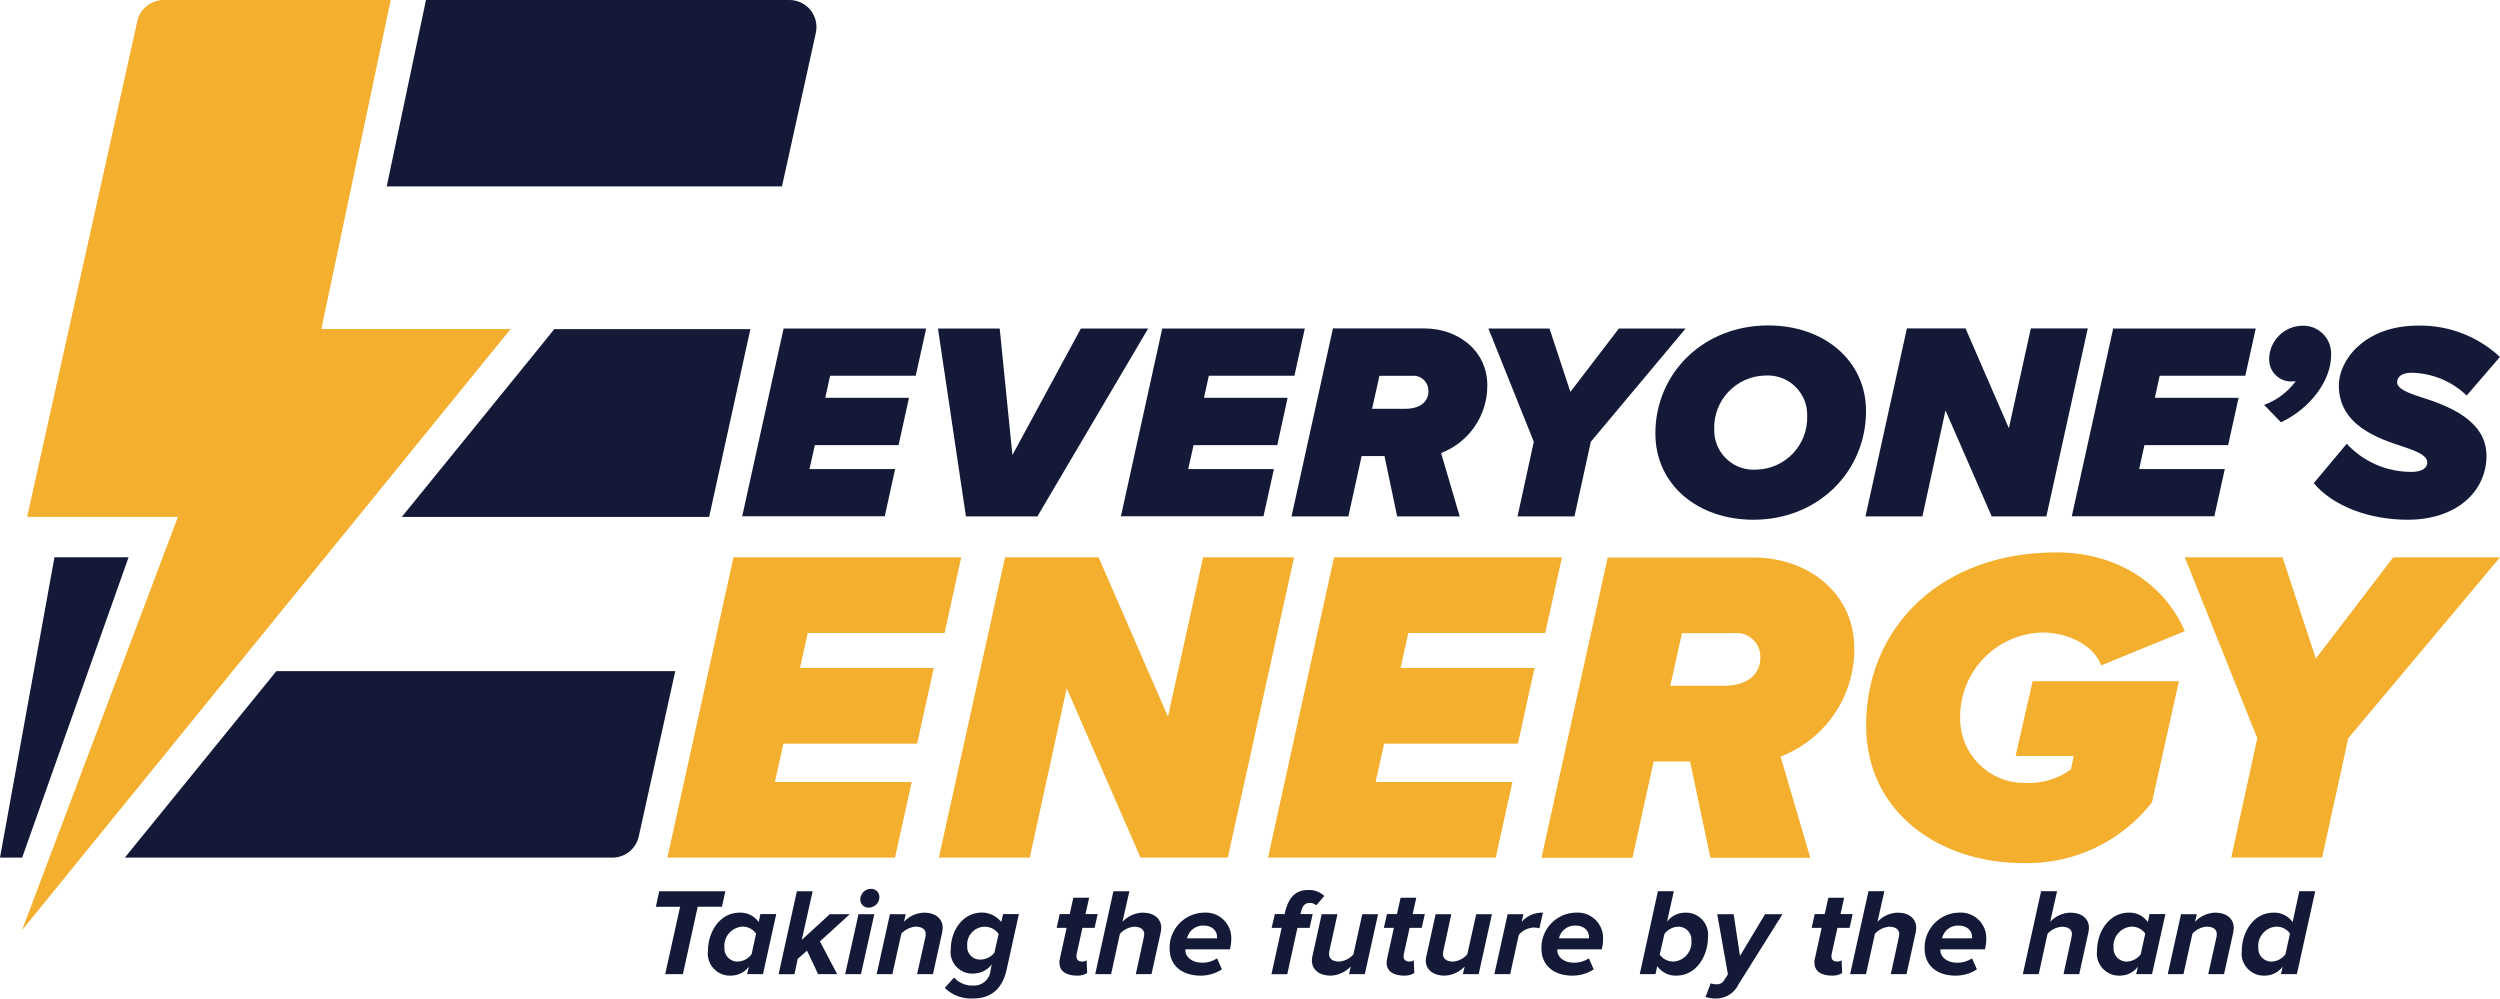 <?xml version="1.0" encoding="UTF-8"?><svg id="Layer_1" xmlns="http://www.w3.org/2000/svg" viewBox="0 0 275.33 109.97"><path d="M86.3,36.18h15.7l-1.15,5.2h-9.43l-.53,2.43h9.22l-1.15,5.21h-9.22l-.59,2.64h9.43l-1.14,5.2h-15.7l4.56-20.68Z" style="fill:#141937; stroke-width:0px;"/><path d="M103.3,36.18h6.8l1.4,13.93,7.54-13.93h7.41l-12.2,20.69h-7.87l-3.08-20.69Z" style="fill:#141937; stroke-width:0px;"/><path d="M128,36.18h15.7l-1.14,5.2h-9.43l-.53,2.43h9.21l-1.14,5.21h-9.22l-.59,2.64h9.44l-1.15,5.2h-15.7l4.55-20.68Z" style="fill:#141937; stroke-width:0px;"/><path d="M157.31,43.06c.02-.91-.69-1.66-1.6-1.68-.08,0-.15,0-.23.01h-3.56l-.81,3.63h3.66c1.52,0,2.55-.68,2.55-1.96M152.48,50.23h-2.52l-1.46,6.64h-6.26l4.56-20.7h10.05c3.75,0,6.95,2.46,6.95,6.27.02,3.3-2,6.27-5.09,7.45l2.05,6.98h-6.89l-1.39-6.64Z" style="fill:#141937; stroke-width:0px;"/><path d="M168.92,48.65l-5-12.47h6.73l2.3,6.98,5.34-6.98h7.35l-10.44,12.47-1.8,8.22h-6.27l1.79-8.22Z" style="fill:#141937; stroke-width:0px;"/><path d="M194.37,41.36c-3.16.08-5.66,2.71-5.58,5.87,0,.03,0,.05,0,.08-.04,2.4,1.86,4.38,4.26,4.42.13,0,.26,0,.39-.01,3.16-.07,5.67-2.7,5.59-5.86,0-.03,0-.06,0-.1.04-2.4-1.87-4.37-4.27-4.41-.13,0-.26,0-.39.01M194.75,35.84c6.1,0,10.76,3.84,10.76,9.43,0,6.6-5.21,11.97-12.4,11.97-6.15,0-10.8-3.87-10.8-9.5,0-6.6,5.24-11.9,12.43-11.9" style="fill:#141937; stroke-width:0px;"/><path d="M214.26,45.2l-2.54,11.67h-6.27l4.56-20.7h6.46l4.77,10.99,2.42-10.99h6.27l-4.56,20.7h-6.02l-5.09-11.67Z" style="fill:#141937; stroke-width:0px;"/><path d="M232.73,36.18h15.7l-1.15,5.2h-9.43l-.53,2.43h9.22l-1.15,5.21h-9.22l-.58,2.64h9.43l-1.15,5.2h-15.7l4.56-20.68Z" style="fill:#141937; stroke-width:0px;"/><path d="M249.36,44.59c1.39-.51,2.6-1.42,3.47-2.61-.13.02-.27.03-.4.03-1.33.06-2.46-.97-2.52-2.3,0-.11,0-.23,0-.34.12-1.95,1.71-3.47,3.66-3.5,1.7-.05,3.12,1.29,3.16,2.99,0,.09,0,.18,0,.27,0,2.79-2.3,5.86-5.52,7.38l-1.86-1.92Z" style="fill:#141937; stroke-width:0px;"/><path d="M258.45,48.87c1.84,1.99,4.42,3.11,7.13,3.1,1.27,0,1.74-.5,1.74-1.03,0-.74-1-1.2-2.6-1.73-2.92-.94-7.14-2.42-7.14-6.77,0-2.76,2.82-6.58,8.72-6.58,3.34-.07,6.58,1.17,9.02,3.45l-3.66,4.25c-1.63-1.57-3.79-2.46-6.05-2.51-1.15,0-1.61.5-1.61,1.05,0,.68,1.09,1.15,2.64,1.64,2.94.94,7.2,2.52,7.2,6.46s-3.32,7.04-8.66,7.04c-4.4,0-8.32-1.58-10.36-4.03l3.63-4.34Z" style="fill:#141937; stroke-width:0px;"/><path d="M80.78,61.38h25.08l-1.83,8.33h-15.07l-.85,3.86h14.73l-1.84,8.33h-14.72l-.94,4.22h15.07l-1.84,8.33h-25.07l7.28-33.07Z" style="fill:#f3af2d; stroke-width:0px;"/><path d="M117.48,75.8l-4.07,18.65h-10.01l7.29-33.07h10.3l7.64,17.55,3.87-17.55h10.02l-7.3,33.07h-9.61l-8.13-18.65Z" style="fill:#f3af2d; stroke-width:0px;"/><path d="M146.92,61.38h25.1l-1.84,8.33h-15.08l-.85,3.86h14.75l-1.83,8.33h-14.73l-.94,4.22h15.07l-1.84,8.33h-25.08l7.27-33.07Z" style="fill:#f3af2d; stroke-width:0px;"/><path d="M193.87,72.4c.04-1.45-1.1-2.65-2.55-2.69-.13,0-.25,0-.38.02h-5.7l-1.29,5.8h5.85c2.43,0,4.07-1.09,4.07-3.12M186.13,83.86h-4.01l-2.33,10.61h-10.02l7.29-33.07h16.06c6,0,11.1,3.92,11.1,10.02.04,5.27-3.2,10.01-8.12,11.9l3.27,11.15h-11l-2.24-10.61Z" style="fill:#f3af2d; stroke-width:0px;"/><path d="M226.4,60.83c7.68,0,12.39,4.36,14.22,8.68l-9.22,3.77c-.7-2.04-3.42-3.62-6.45-3.62-5.12.11-9.19,4.36-9.07,9.48,0,.01,0,.02,0,.04.01,3.9,3.19,7.06,7.09,7.05.12,0,.23,0,.35,0,1.71.04,3.38-.48,4.76-1.5l.3-1.48h-6.4l1.88-8.23h16.11l-2.97,13.34c-3.41,4.37-8.69,6.85-14.23,6.69-9.07,0-17.25-5.5-17.25-15.17,0-10.86,8.33-19.04,20.87-19.04" style="fill:#f3af2d; stroke-width:0px;"/><path d="M248.6,81.3l-7.98-19.92h10.76l3.67,11.15,8.52-11.15h11.76l-16.71,19.92-2.88,13.14h-10.01l2.87-13.14Z" style="fill:#f3af2d; stroke-width:0px;"/><path d="M6,61.37L0,94.45h2.44l11.72-33.08H6Z" style="fill:#141937; stroke-width:0px;"/><path d="M59.25,38.47l-15,18.46h33.85l4.54-20.68h-21.6l-1.79,2.22Z" style="fill:#141937; stroke-width:0px;"/><path d="M13.75,94.45h53.7c1.4,0,2.6-.98,2.9-2.34l4.02-18.2H30.44l-16.69,20.54Z" style="fill:#141937; stroke-width:0px;"/><path d="M46.91,0l-.15.73-4.17,19.8h43.53l3.73-16.91c.35-1.61-.66-3.2-2.27-3.55C87.37.02,87.16,0,86.95,0h-40.04Z" style="fill:#141937; stroke-width:0px;"/><path d="M2.99,56.93L15.12,2.34C15.42.97,16.64,0,18.04,0h24.99l-7.64,36.24h20.84L2.43,102.44l17.17-45.52H2.99Z" style="fill:#f3af2d; stroke-width:0px;"/><path d="M73.26,107.28l1.64-7.41h-2.67l.37-1.71h7.28l-.37,1.7h-2.67l-1.63,7.42h-1.95Z" style="fill:#141937; stroke-width:0px;"/><path d="M79.78,104.35c-.06.79.53,1.49,1.33,1.55.05,0,.1,0,.14,0,.6-.02,1.16-.32,1.52-.8l.5-2.28c-.35-.5-.93-.79-1.54-.77-1.17.1-2.05,1.12-1.95,2.3,0,0,0,0,0,0M83.56,101.55l.18-.88h1.75l-1.46,6.61h-1.75l.2-.82c-.47.63-1.21.99-2,.99-1.35.05-2.48-1-2.53-2.35,0-.13,0-.26.02-.39,0-2,1.24-4.2,3.49-4.2.83-.03,1.62.36,2.1,1.04" style="fill:#141937; stroke-width:0px;"/><path d="M90.1,107.28l-1.22-2.58-1.02.89-.37,1.7h-1.74l2.01-9.13h1.74l-1.2,5.35,3.09-2.83h2.2l-3.29,3,1.9,3.6h-2.1Z" style="fill:#141937; stroke-width:0px;"/><path d="M94.74,99.07c0-.64.52-1.17,1.16-1.18.5-.03.92.35.95.85,0,.02,0,.03,0,.05,0,.65-.53,1.17-1.18,1.17-.5.02-.91-.37-.93-.87,0,0,0-.01,0-.02M93.08,107.28l1.47-6.6h1.74l-1.47,6.6h-1.74Z" style="fill:#141937; stroke-width:0px;"/><path d="M101,107.28l.9-4c.03-.13.05-.27.05-.4,0-.6-.5-.83-1.13-.83-.59.06-1.15.33-1.55.77l-.99,4.46h-1.73l1.46-6.6h1.74l-.2.84c.57-.61,1.36-.98,2.2-1.01,1.28,0,2.07.66,2.07,1.68-.01.18-.03.37-.07.55l-1,4.54h-1.75Z" style="fill:#141937; stroke-width:0px;"/><path d="M109.52,104.91l.46-2.05c-.36-.53-.97-.83-1.61-.8-1.09.06-1.92.99-1.85,2.08,0,.02,0,.04,0,.06-.05.77.54,1.43,1.31,1.48.06,0,.12,0,.19,0,.59-.02,1.14-.3,1.5-.77M104.04,108.81l1.03-1.15c.55.6,1.34.93,2.15.88.98.04,1.82-.72,1.87-1.7l.14-.63c-.48.63-1.23,1-2.02,1.01-1.31.08-2.44-.92-2.52-2.24,0-.15,0-.3.02-.44,0-2.01,1.28-4.04,3.43-4.04.83,0,1.61.39,2.13,1.04l.2-.87h1.74l-1.36,6.17c-.56,2.49-2.18,3.12-3.6,3.12-1.18.09-2.35-.33-3.2-1.15" style="fill:#141937; stroke-width:0px;"/><path d="M116.67,106c0-.15.03-.3.06-.44l.74-3.37h-1.1l.34-1.52h1.1l.4-1.8h1.74l-.4,1.8h1.34l-.34,1.52h-1.34l-.64,2.9c-.01.08-.02.15-.02.23,0,.36.2.58.64.58.17,0,.34-.05.48-.14l.06,1.4c-.32.2-.7.3-1.08.29-1.18,0-1.97-.45-1.97-1.44" style="fill:#141937; stroke-width:0px;"/><path d="M125.09,107.28l.87-4c.03-.13.05-.26.06-.39,0-.6-.5-.83-1.14-.83-.59.06-1.14.34-1.54.78l-.97,4.44h-1.75l2-9.12h1.76l-.76,3.36c.57-.61,1.36-.98,2.2-1.01,1.28,0,2.07.66,2.07,1.68,0,.18-.03.37-.07.55l-1,4.54h-1.73Z" style="fill:#141937; stroke-width:0px;"/><path d="M134.04,103.34s.01-.09,0-.14c0-.67-.5-1.27-1.53-1.27-.85-.01-1.6.58-1.78,1.41,0,0,3.3,0,3.3,0ZM128.81,104.48c-.06-2.13,1.62-3.91,3.75-3.97.02,0,.05,0,.07,0,1.54-.1,2.87,1.08,2.97,2.62,0,.11,0,.21,0,.32,0,.37-.05.74-.14,1.1h-4.91v.16c0,.56.59,1.31,1.82,1.31.59.02,1.17-.15,1.67-.47l.53,1.21c-.7.45-1.51.69-2.34.69-2.08,0-3.42-1.13-3.42-2.97" style="fill:#141937; stroke-width:0px;"/><path d="M140.03,107.28l1.12-5.09h-1.1l.35-1.52h1.08l.06-.27c.3-1.26.95-2.38,2.47-2.38.68-.05,1.34.19,1.84.65l-.88,1.03c-.21-.18-.47-.27-.74-.26-.53,0-.78.33-.94.96l-.07.27h1.35l-.34,1.52h-1.34l-1.12,5.1h-1.74Z" style="fill:#141937; stroke-width:0px;"/><path d="M147.3,100.67l-.88,4c-.03.13-.05.26-.05.39,0,.6.49.84,1.12.84.6-.05,1.16-.33,1.56-.78l.98-4.44h1.74l-1.46,6.6h-1.74l.19-.84c-.57.61-1.36.97-2.2,1.01-1.27,0-2.08-.66-2.08-1.68,0-.19.03-.37.08-.55l1-4.54h1.74Z" style="fill:#141937; stroke-width:0px;"/><path d="M152.71,106c0-.15.03-.3.06-.44l.74-3.37h-1.1l.34-1.52h1.1l.4-1.8h1.73l-.4,1.8h1.34l-.34,1.52h-1.34l-.64,2.9c-.01.08-.02.15-.02.23,0,.36.2.58.65.58.17,0,.33-.05.47-.14l.06,1.4c-.32.2-.7.3-1.08.29-1.18,0-1.97-.45-1.97-1.44" style="fill:#141937; stroke-width:0px;"/><path d="M159.84,100.67l-.87,4c-.03.13-.05.26-.06.39,0,.6.5.84,1.12.84.6-.05,1.16-.33,1.56-.78l.99-4.44h1.73l-1.46,6.6h-1.74l.2-.84c-.57.61-1.36.97-2.2,1.01-1.28,0-2.09-.66-2.09-1.68.01-.19.04-.37.09-.55l1-4.54h1.73Z" style="fill:#141937; stroke-width:0px;"/><path d="M164.58,107.28l1.46-6.6h1.74l-.2.85c.59-.68,1.45-1.05,2.35-1.02l-.39,1.72c-.21-.05-.42-.08-.63-.08-.63.03-1.23.32-1.64.8l-.95,4.33h-1.74Z" style="fill:#141937; stroke-width:0px;"/><path d="M175,103.34s0-.09,0-.14c0-.67-.49-1.27-1.53-1.27-.85-.01-1.6.58-1.78,1.41h3.31ZM169.76,104.48c-.06-2.13,1.62-3.91,3.75-3.97.02,0,.05,0,.07,0,1.54-.1,2.87,1.08,2.97,2.62,0,.11,0,.21,0,.32,0,.37-.05.74-.14,1.1h-4.9v.16c0,.56.58,1.31,1.81,1.31.59.02,1.17-.15,1.67-.47l.53,1.21c-.7.45-1.51.69-2.34.69-2.07,0-3.42-1.13-3.42-2.97" style="fill:#141937; stroke-width:0px;"/><path d="M186.28,103.6c.06-.79-.53-1.48-1.32-1.54-.05,0-.1,0-.15,0-.59.02-1.14.31-1.5.79l-.52,2.28c.35.5.94.79,1.55.77,1.17-.1,2.04-1.13,1.94-2.3M182.52,106.4l-.2.88h-1.73l2-9.13h1.75l-.74,3.34c.48-.62,1.22-.98,2-.98,1.34-.05,2.47,1,2.52,2.34,0,.13,0,.27-.02.4,0,1.98-1.24,4.2-3.48,4.2-.83.03-1.62-.36-2.1-1.04" style="fill:#141937; stroke-width:0px;"/><path d="M188.4,108.3c.22.07.44.11.67.1.34.02.66-.16.82-.46l.41-.63-1.18-6.63h1.81l.7,4.6,2.76-4.6h1.92l-4.82,7.69c-.46,1-1.46,1.62-2.56,1.6-.37,0-.74-.06-1.1-.17l.57-1.5Z" style="fill:#141937; stroke-width:0px;"/><path d="M199.82,106c0-.15.02-.3.06-.44l.74-3.37h-1.1l.34-1.52h1.1l.4-1.8h1.74l-.4,1.8h1.34l-.34,1.52h-1.34l-.64,2.9c-.01.08-.02.15-.02.23,0,.36.2.58.65.58.17,0,.33-.05.47-.14l.06,1.4c-.32.2-.7.3-1.08.29-1.18,0-1.97-.45-1.97-1.44" style="fill:#141937; stroke-width:0px;"/><path d="M208.24,107.28l.87-4c.03-.13.05-.26.06-.39,0-.6-.5-.83-1.14-.83-.59.06-1.14.34-1.54.78l-.98,4.44h-1.75l2.02-9.13h1.75l-.76,3.37c.57-.61,1.36-.97,2.2-1.01,1.28,0,2.07.66,2.07,1.68-.01.18-.03.37-.07.55l-1,4.54h-1.73Z" style="fill:#141937; stroke-width:0px;"/><path d="M217.19,103.34s.01-.09,0-.14c0-.67-.5-1.27-1.53-1.27-.85-.01-1.6.58-1.78,1.41,0,0,3.3,0,3.3,0ZM211.96,104.48c-.06-2.13,1.62-3.91,3.75-3.97.02,0,.05,0,.07,0,1.54-.1,2.87,1.08,2.97,2.62,0,.11,0,.21,0,.32,0,.37-.05.74-.14,1.1h-4.91v.16c0,.56.59,1.31,1.82,1.31.59.02,1.17-.15,1.67-.47l.53,1.21c-.7.45-1.51.69-2.34.69-2.08,0-3.42-1.13-3.42-2.97" style="fill:#141937; stroke-width:0px;"/><path d="M227.26,107.28l.87-4c.03-.13.05-.26.06-.39,0-.6-.5-.83-1.14-.83-.6.06-1.15.33-1.55.78l-.97,4.44h-1.75l2.01-9.13h1.76l-.76,3.37c.57-.61,1.36-.98,2.2-1.01,1.28,0,2.07.66,2.07,1.68,0,.18-.03.37-.07.55l-1,4.54h-1.73Z" style="fill:#141937; stroke-width:0px;"/><path d="M232.77,104.35c-.06.79.53,1.49,1.33,1.55.05,0,.1,0,.14,0,.6-.02,1.16-.32,1.52-.8l.5-2.28c-.35-.5-.93-.79-1.54-.77-1.17.1-2.05,1.12-1.95,2.3h0M236.55,101.55l.18-.88h1.75l-1.47,6.61h-1.75l.2-.82c-.47.62-1.21.99-1.99.99-1.35.05-2.48-.99-2.54-2.34,0-.13,0-.27.02-.4,0-2,1.25-4.2,3.5-4.2.83-.03,1.62.36,2.1,1.04" style="fill:#141937; stroke-width:0px;"/><path d="M243.2,107.28l.89-4c.03-.13.05-.27.05-.4,0-.6-.5-.83-1.14-.83-.59.06-1.14.33-1.54.77l-.99,4.46h-1.73l1.46-6.6h1.74l-.2.84c.57-.61,1.36-.98,2.2-1.01,1.28,0,2.07.66,2.07,1.68-.01.18-.03.37-.07.55l-1,4.54h-1.74Z" style="fill:#141937; stroke-width:0px;"/><path d="M248.71,104.35c-.06.79.53,1.49,1.33,1.55.05,0,.1,0,.14,0,.6-.02,1.16-.32,1.52-.8l.5-2.28c-.35-.5-.93-.79-1.54-.77-1.17.1-2.05,1.12-1.95,2.3h0M252.49,101.55l.74-3.4h1.75l-2.02,9.13h-1.76l.2-.82c-.47.62-1.21.99-1.99.99-1.35.05-2.48-.99-2.54-2.34,0-.13,0-.27.02-.4,0-2,1.25-4.2,3.5-4.2.83-.03,1.62.36,2.1,1.04" style="fill:#141937; stroke-width:0px;"/></svg>